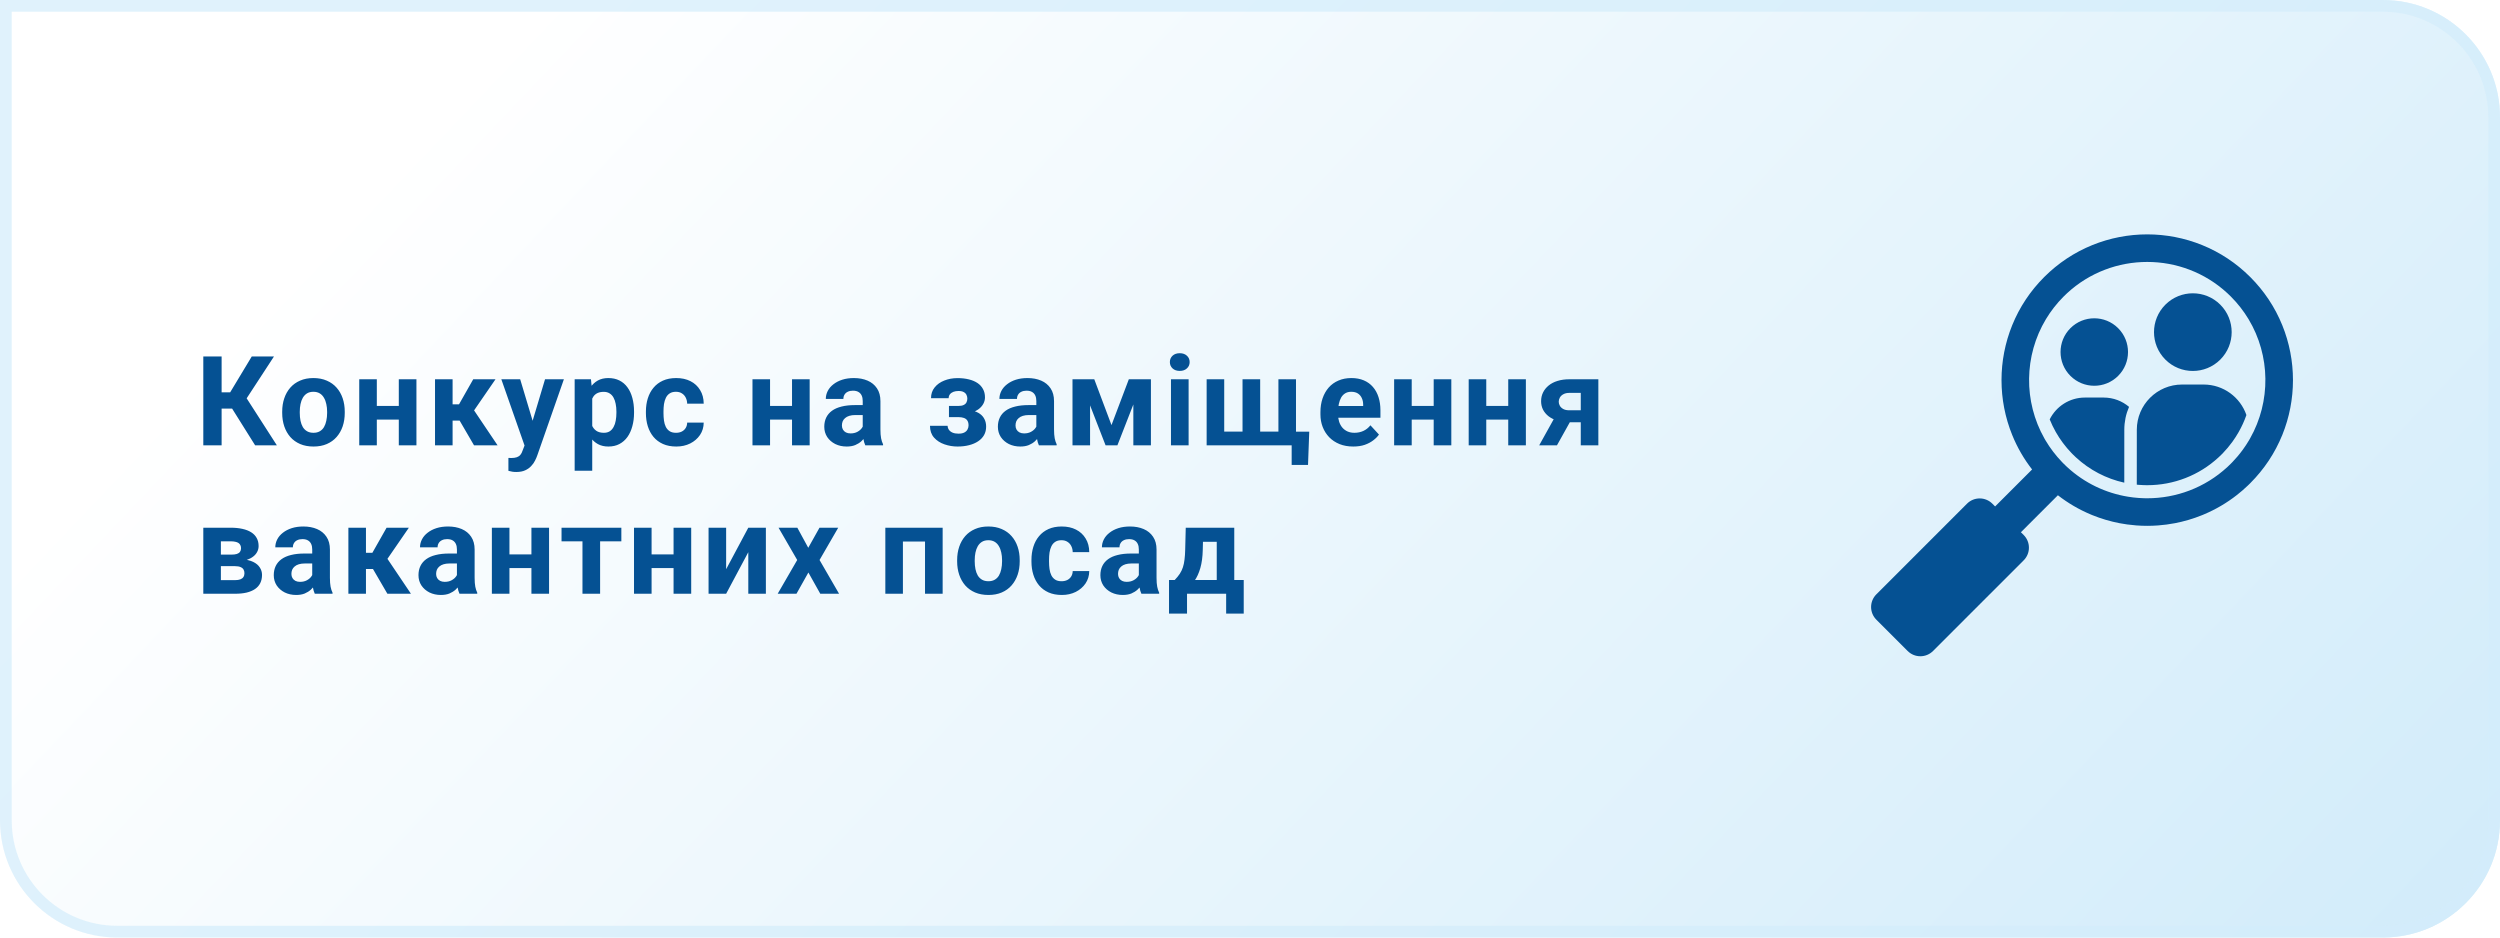 <svg width="320" height="120" viewBox="0 0 320 120" fill="none" xmlns="http://www.w3.org/2000/svg">
<path d="M0 0H305C313.284 0 320 6.716 320 15V105C320 113.284 313.284 120 305 120H15C6.716 120 0 113.284 0 105V0Z" fill="url(#paint0_linear_1203_7)"/>
<path d="M0.75 0.75H305C312.87 0.75 319.25 7.13 319.25 15V105C319.25 112.87 312.87 119.25 305 119.25H15C7.13 119.25 0.75 112.87 0.75 105V0.75Z" stroke="#D3EDFB" stroke-opacity="0.7" stroke-width="1.5"/>
<path d="M28.367 45.625V57H26.023V45.625H28.367ZM35.07 45.625L30.711 52.305H27.844L27.547 50.219H29.461L32.227 45.625H35.07ZM32.656 57L29.469 51.914L31.094 50.242L35.438 57H32.656ZM36.121 52.859V52.695C36.121 52.075 36.209 51.505 36.386 50.984C36.563 50.458 36.821 50.003 37.16 49.617C37.498 49.232 37.915 48.932 38.41 48.719C38.904 48.5 39.472 48.391 40.113 48.391C40.753 48.391 41.324 48.5 41.824 48.719C42.324 48.932 42.743 49.232 43.082 49.617C43.425 50.003 43.686 50.458 43.863 50.984C44.04 51.505 44.128 52.075 44.128 52.695V52.859C44.128 53.474 44.04 54.044 43.863 54.57C43.686 55.091 43.425 55.547 43.082 55.938C42.743 56.323 42.326 56.622 41.832 56.836C41.337 57.05 40.769 57.156 40.128 57.156C39.488 57.156 38.917 57.05 38.417 56.836C37.923 56.622 37.503 56.323 37.16 55.938C36.821 55.547 36.563 55.091 36.386 54.57C36.209 54.044 36.121 53.474 36.121 52.859ZM38.371 52.695V52.859C38.371 53.214 38.402 53.544 38.464 53.852C38.527 54.159 38.626 54.43 38.761 54.664C38.902 54.893 39.084 55.073 39.308 55.203C39.532 55.333 39.806 55.398 40.128 55.398C40.441 55.398 40.709 55.333 40.933 55.203C41.157 55.073 41.337 54.893 41.472 54.664C41.608 54.43 41.707 54.159 41.769 53.852C41.837 53.544 41.871 53.214 41.871 52.859V52.695C41.871 52.352 41.837 52.029 41.769 51.727C41.707 51.419 41.605 51.148 41.464 50.914C41.329 50.675 41.149 50.487 40.925 50.352C40.701 50.216 40.431 50.148 40.113 50.148C39.795 50.148 39.524 50.216 39.3 50.352C39.082 50.487 38.902 50.675 38.761 50.914C38.626 51.148 38.527 51.419 38.464 51.727C38.402 52.029 38.371 52.352 38.371 52.695ZM51.78 51.961V53.711H47.483V51.961H51.78ZM48.233 48.547V57H45.983V48.547H48.233ZM53.304 48.547V57H51.046V48.547H53.304ZM57.932 48.547V57H55.682V48.547H57.932ZM63.424 48.547L59.784 53.836H57.534L57.26 51.758H58.752L60.573 48.547H63.424ZM60.674 57L58.596 53.43L60.557 52.344L63.69 57H60.674ZM67.522 56.047L69.764 48.547H72.178L68.779 58.273C68.707 58.487 68.608 58.716 68.483 58.961C68.363 59.206 68.199 59.438 67.99 59.656C67.787 59.88 67.529 60.062 67.217 60.203C66.91 60.344 66.532 60.414 66.084 60.414C65.871 60.414 65.696 60.401 65.561 60.375C65.425 60.349 65.264 60.312 65.076 60.266V58.617C65.133 58.617 65.193 58.617 65.256 58.617C65.318 58.622 65.378 58.625 65.436 58.625C65.733 58.625 65.975 58.591 66.162 58.523C66.35 58.456 66.501 58.352 66.615 58.211C66.73 58.075 66.821 57.898 66.889 57.68L67.522 56.047ZM66.584 48.547L68.42 54.672L68.74 57.055L67.209 57.219L64.17 48.547H66.584ZM75.806 50.172V60.25H73.556V48.547H75.642L75.806 50.172ZM81.158 52.68V52.844C81.158 53.458 81.085 54.029 80.939 54.555C80.798 55.081 80.59 55.539 80.314 55.93C80.038 56.315 79.694 56.617 79.283 56.836C78.877 57.05 78.408 57.156 77.877 57.156C77.361 57.156 76.913 57.052 76.533 56.844C76.153 56.635 75.832 56.344 75.572 55.969C75.317 55.589 75.111 55.148 74.955 54.648C74.798 54.148 74.679 53.612 74.595 53.039V52.609C74.679 51.995 74.798 51.432 74.955 50.922C75.111 50.406 75.317 49.961 75.572 49.586C75.832 49.206 76.15 48.911 76.525 48.703C76.905 48.495 77.35 48.391 77.861 48.391C78.397 48.391 78.869 48.492 79.275 48.695C79.686 48.898 80.03 49.19 80.306 49.57C80.588 49.95 80.798 50.404 80.939 50.93C81.085 51.456 81.158 52.039 81.158 52.68ZM78.9 52.844V52.68C78.9 52.32 78.869 51.99 78.806 51.688C78.749 51.38 78.655 51.112 78.525 50.883C78.4 50.654 78.233 50.477 78.025 50.352C77.822 50.221 77.575 50.156 77.283 50.156C76.975 50.156 76.713 50.206 76.494 50.305C76.28 50.404 76.106 50.547 75.97 50.734C75.835 50.922 75.733 51.146 75.666 51.406C75.598 51.667 75.556 51.961 75.541 52.289V53.375C75.567 53.76 75.64 54.107 75.759 54.414C75.879 54.716 76.064 54.956 76.314 55.133C76.564 55.31 76.892 55.398 77.298 55.398C77.595 55.398 77.845 55.333 78.048 55.203C78.252 55.068 78.416 54.883 78.541 54.648C78.671 54.414 78.762 54.143 78.814 53.836C78.871 53.529 78.9 53.198 78.9 52.844ZM86.528 55.398C86.805 55.398 87.049 55.346 87.263 55.242C87.476 55.133 87.643 54.982 87.763 54.789C87.888 54.591 87.953 54.359 87.958 54.094H90.075C90.07 54.688 89.911 55.216 89.599 55.68C89.286 56.138 88.867 56.5 88.341 56.766C87.815 57.026 87.226 57.156 86.575 57.156C85.919 57.156 85.346 57.047 84.857 56.828C84.372 56.609 83.969 56.307 83.646 55.922C83.323 55.531 83.081 55.078 82.919 54.562C82.758 54.042 82.677 53.484 82.677 52.891V52.664C82.677 52.065 82.758 51.508 82.919 50.992C83.081 50.471 83.323 50.018 83.646 49.633C83.969 49.242 84.372 48.938 84.857 48.719C85.341 48.5 85.909 48.391 86.56 48.391C87.252 48.391 87.859 48.523 88.38 48.789C88.906 49.055 89.317 49.435 89.614 49.93C89.916 50.419 90.07 51 90.075 51.672H87.958C87.953 51.391 87.893 51.135 87.778 50.906C87.669 50.677 87.508 50.495 87.294 50.359C87.086 50.219 86.828 50.148 86.521 50.148C86.192 50.148 85.924 50.219 85.716 50.359C85.508 50.495 85.346 50.682 85.232 50.922C85.117 51.156 85.036 51.425 84.989 51.727C84.948 52.023 84.927 52.336 84.927 52.664V52.891C84.927 53.219 84.948 53.534 84.989 53.836C85.031 54.138 85.109 54.406 85.224 54.641C85.344 54.875 85.508 55.06 85.716 55.195C85.924 55.331 86.195 55.398 86.528 55.398ZM102.113 51.961V53.711H97.817V51.961H102.113ZM98.567 48.547V57H96.317V48.547H98.567ZM103.637 48.547V57H101.379V48.547H103.637ZM110.429 55.094V51.328C110.429 51.057 110.385 50.825 110.297 50.633C110.208 50.435 110.07 50.281 109.882 50.172C109.7 50.062 109.463 50.008 109.172 50.008C108.922 50.008 108.705 50.052 108.523 50.141C108.341 50.224 108.2 50.346 108.101 50.508C108.002 50.664 107.953 50.849 107.953 51.062H105.703C105.703 50.703 105.786 50.362 105.953 50.039C106.119 49.716 106.362 49.432 106.679 49.188C106.997 48.938 107.375 48.742 107.812 48.602C108.255 48.461 108.75 48.391 109.297 48.391C109.953 48.391 110.536 48.5 111.047 48.719C111.557 48.938 111.958 49.266 112.25 49.703C112.547 50.141 112.695 50.688 112.695 51.344V54.961C112.695 55.425 112.724 55.805 112.781 56.102C112.838 56.393 112.922 56.648 113.031 56.867V57H110.757C110.648 56.771 110.565 56.484 110.507 56.141C110.455 55.792 110.429 55.443 110.429 55.094ZM110.726 51.852L110.742 53.125H109.484C109.187 53.125 108.929 53.159 108.711 53.227C108.492 53.294 108.312 53.391 108.172 53.516C108.031 53.635 107.927 53.776 107.859 53.938C107.797 54.099 107.765 54.276 107.765 54.469C107.765 54.661 107.81 54.836 107.898 54.992C107.987 55.143 108.114 55.263 108.281 55.352C108.448 55.435 108.643 55.477 108.867 55.477C109.205 55.477 109.5 55.409 109.75 55.273C110 55.138 110.192 54.971 110.328 54.773C110.468 54.575 110.541 54.388 110.547 54.211L111.14 55.164C111.057 55.378 110.942 55.599 110.797 55.828C110.656 56.057 110.476 56.273 110.257 56.477C110.039 56.675 109.776 56.839 109.468 56.969C109.161 57.094 108.797 57.156 108.375 57.156C107.838 57.156 107.351 57.05 106.914 56.836C106.481 56.617 106.138 56.318 105.882 55.938C105.632 55.552 105.507 55.115 105.507 54.625C105.507 54.182 105.591 53.789 105.757 53.445C105.924 53.102 106.169 52.812 106.492 52.578C106.82 52.339 107.229 52.159 107.718 52.039C108.208 51.914 108.776 51.852 109.422 51.852H110.726ZM123.139 52.969H121.467V51.961H122.663C122.944 51.961 123.168 51.922 123.335 51.844C123.507 51.766 123.629 51.656 123.702 51.516C123.78 51.37 123.819 51.206 123.819 51.023C123.819 50.862 123.785 50.708 123.717 50.562C123.655 50.411 123.54 50.289 123.374 50.195C123.212 50.096 122.983 50.047 122.686 50.047C122.441 50.047 122.223 50.083 122.03 50.156C121.842 50.229 121.694 50.336 121.585 50.477C121.481 50.612 121.428 50.776 121.428 50.969H119.171C119.171 50.432 119.324 49.974 119.632 49.594C119.939 49.208 120.35 48.914 120.866 48.711C121.382 48.503 121.947 48.398 122.561 48.398C123.098 48.398 123.582 48.453 124.014 48.562C124.447 48.667 124.816 48.823 125.124 49.031C125.431 49.24 125.665 49.497 125.827 49.805C125.994 50.107 126.077 50.458 126.077 50.859C126.077 51.146 126.009 51.417 125.874 51.672C125.738 51.927 125.543 52.154 125.288 52.352C125.033 52.544 124.723 52.695 124.358 52.805C123.999 52.914 123.592 52.969 123.139 52.969ZM121.467 52.406H123.139C123.645 52.406 124.087 52.456 124.467 52.555C124.853 52.648 125.176 52.789 125.436 52.977C125.697 53.164 125.892 53.396 126.022 53.672C126.158 53.943 126.225 54.255 126.225 54.609C126.225 55.01 126.137 55.37 125.96 55.688C125.783 56 125.53 56.266 125.202 56.484C124.874 56.703 124.486 56.87 124.038 56.984C123.59 57.099 123.098 57.156 122.561 57.156C121.988 57.156 121.431 57.062 120.889 56.875C120.348 56.688 119.902 56.398 119.553 56.008C119.21 55.617 119.038 55.115 119.038 54.5H121.296C121.296 54.677 121.348 54.844 121.452 55C121.556 55.156 121.712 55.281 121.921 55.375C122.129 55.464 122.387 55.508 122.694 55.508C123.001 55.508 123.249 55.458 123.436 55.359C123.624 55.26 123.759 55.13 123.842 54.969C123.931 54.802 123.975 54.63 123.975 54.453C123.975 54.203 123.926 54 123.827 53.844C123.733 53.688 123.587 53.573 123.389 53.5C123.197 53.427 122.954 53.391 122.663 53.391H121.467V52.406ZM132.651 55.094V51.328C132.651 51.057 132.606 50.825 132.518 50.633C132.429 50.435 132.291 50.281 132.104 50.172C131.921 50.062 131.684 50.008 131.393 50.008C131.143 50.008 130.927 50.052 130.744 50.141C130.562 50.224 130.421 50.346 130.323 50.508C130.224 50.664 130.174 50.849 130.174 51.062H127.924C127.924 50.703 128.007 50.362 128.174 50.039C128.341 49.716 128.583 49.432 128.901 49.188C129.218 48.938 129.596 48.742 130.033 48.602C130.476 48.461 130.971 48.391 131.518 48.391C132.174 48.391 132.757 48.5 133.268 48.719C133.778 48.938 134.179 49.266 134.471 49.703C134.768 50.141 134.916 50.688 134.916 51.344V54.961C134.916 55.425 134.945 55.805 135.002 56.102C135.059 56.393 135.143 56.648 135.252 56.867V57H132.979C132.869 56.771 132.786 56.484 132.729 56.141C132.677 55.792 132.651 55.443 132.651 55.094ZM132.948 51.852L132.963 53.125H131.705C131.408 53.125 131.151 53.159 130.932 53.227C130.713 53.294 130.533 53.391 130.393 53.516C130.252 53.635 130.148 53.776 130.08 53.938C130.018 54.099 129.987 54.276 129.987 54.469C129.987 54.661 130.031 54.836 130.119 54.992C130.208 55.143 130.336 55.263 130.502 55.352C130.669 55.435 130.864 55.477 131.088 55.477C131.427 55.477 131.721 55.409 131.971 55.273C132.221 55.138 132.414 54.971 132.549 54.773C132.69 54.575 132.763 54.388 132.768 54.211L133.362 55.164C133.278 55.378 133.164 55.599 133.018 55.828C132.877 56.057 132.698 56.273 132.479 56.477C132.26 56.675 131.997 56.839 131.69 56.969C131.382 57.094 131.018 57.156 130.596 57.156C130.059 57.156 129.573 57.05 129.135 56.836C128.703 56.617 128.359 56.318 128.104 55.938C127.854 55.552 127.729 55.115 127.729 54.625C127.729 54.182 127.812 53.789 127.979 53.445C128.145 53.102 128.39 52.812 128.713 52.578C129.041 52.339 129.45 52.159 129.94 52.039C130.429 51.914 130.997 51.852 131.643 51.852H132.948ZM142.271 54.414L144.49 48.547H146.326L143.029 57H141.513L138.232 48.547H140.068L142.271 54.414ZM139.529 48.547V57H137.279V48.547H139.529ZM145.068 57V48.547H147.318V57H145.068ZM152.142 48.547V57H149.884V48.547H152.142ZM149.743 46.344C149.743 46.016 149.858 45.745 150.087 45.531C150.316 45.318 150.624 45.211 151.009 45.211C151.389 45.211 151.694 45.318 151.923 45.531C152.158 45.745 152.275 46.016 152.275 46.344C152.275 46.672 152.158 46.943 151.923 47.156C151.694 47.37 151.389 47.477 151.009 47.477C150.624 47.477 150.316 47.37 150.087 47.156C149.858 46.943 149.743 46.672 149.743 46.344ZM167.583 55.25L167.427 59.508H165.333V57H164.387V55.25H167.583ZM154.45 48.547H156.7V55.242H159.044V48.547H161.302V55.242H163.637V48.547H165.887V57H154.45V48.547ZM173.227 57.156C172.571 57.156 171.982 57.052 171.461 56.844C170.94 56.63 170.498 56.336 170.133 55.961C169.774 55.586 169.498 55.151 169.305 54.656C169.112 54.156 169.016 53.625 169.016 53.062V52.75C169.016 52.109 169.107 51.523 169.289 50.992C169.472 50.461 169.732 50 170.071 49.609C170.414 49.219 170.831 48.919 171.321 48.711C171.81 48.497 172.362 48.391 172.977 48.391C173.576 48.391 174.107 48.49 174.571 48.688C175.034 48.885 175.422 49.167 175.735 49.531C176.052 49.896 176.292 50.333 176.453 50.844C176.615 51.349 176.696 51.911 176.696 52.531V53.469H169.977V51.969H174.485V51.797C174.485 51.484 174.427 51.206 174.313 50.961C174.203 50.711 174.037 50.513 173.813 50.367C173.589 50.221 173.302 50.148 172.953 50.148C172.657 50.148 172.401 50.214 172.188 50.344C171.974 50.474 171.8 50.656 171.664 50.891C171.534 51.125 171.435 51.401 171.367 51.719C171.305 52.031 171.274 52.375 171.274 52.75V53.062C171.274 53.401 171.321 53.714 171.414 54C171.513 54.286 171.651 54.534 171.828 54.742C172.011 54.95 172.229 55.112 172.485 55.227C172.745 55.341 173.039 55.398 173.367 55.398C173.774 55.398 174.151 55.32 174.5 55.164C174.854 55.003 175.159 54.76 175.414 54.438L176.508 55.625C176.331 55.88 176.089 56.125 175.782 56.359C175.479 56.594 175.115 56.786 174.688 56.938C174.261 57.083 173.774 57.156 173.227 57.156ZM184.246 51.961V53.711H179.949V51.961H184.246ZM180.699 48.547V57H178.449V48.547H180.699ZM185.769 48.547V57H183.512V48.547H185.769ZM193.788 51.961V53.711H189.492V51.961H193.788ZM190.242 48.547V57H187.992V48.547H190.242ZM195.312 48.547V57H193.054V48.547H195.312ZM199.362 52.781H201.643L199.292 57H197.018L199.362 52.781ZM200.878 48.547H204.589V57H202.339V50.289H200.878C200.571 50.289 200.315 50.346 200.112 50.461C199.909 50.57 199.758 50.714 199.659 50.891C199.565 51.062 199.518 51.24 199.518 51.422C199.518 51.599 199.565 51.771 199.659 51.938C199.753 52.104 199.899 52.242 200.097 52.352C200.294 52.461 200.542 52.516 200.839 52.516H203.175V54.047H200.839C200.281 54.047 199.781 53.979 199.339 53.844C198.901 53.708 198.526 53.521 198.214 53.281C197.906 53.036 197.669 52.753 197.503 52.43C197.341 52.102 197.261 51.742 197.261 51.352C197.261 50.945 197.344 50.573 197.511 50.234C197.677 49.896 197.917 49.599 198.229 49.344C198.542 49.089 198.919 48.893 199.362 48.758C199.81 48.617 200.315 48.547 200.878 48.547ZM30.086 72.469H27.438L27.422 70.992H29.609C29.901 70.992 30.138 70.963 30.32 70.906C30.503 70.844 30.635 70.753 30.719 70.633C30.807 70.508 30.852 70.357 30.852 70.18C30.852 70.023 30.823 69.891 30.766 69.781C30.713 69.667 30.633 69.573 30.523 69.5C30.414 69.427 30.276 69.375 30.109 69.344C29.948 69.307 29.758 69.289 29.539 69.289H28.273V76H26.023V67.547H29.539C30.091 67.547 30.586 67.596 31.023 67.695C31.461 67.789 31.833 67.932 32.141 68.125C32.453 68.318 32.69 68.562 32.852 68.859C33.018 69.151 33.102 69.497 33.102 69.898C33.102 70.159 33.042 70.404 32.922 70.633C32.807 70.862 32.635 71.065 32.406 71.242C32.177 71.419 31.893 71.565 31.555 71.68C31.221 71.789 30.836 71.857 30.398 71.883L30.086 72.469ZM30.086 76H26.883L27.656 74.258H30.086C30.362 74.258 30.588 74.224 30.766 74.156C30.943 74.088 31.073 73.99 31.156 73.859C31.245 73.724 31.289 73.562 31.289 73.375C31.289 73.193 31.25 73.034 31.172 72.898C31.094 72.763 30.966 72.659 30.789 72.586C30.617 72.508 30.383 72.469 30.086 72.469H27.984L28 70.992H30.391L30.938 71.586C31.531 71.622 32.021 71.734 32.406 71.922C32.792 72.109 33.075 72.349 33.258 72.641C33.445 72.927 33.539 73.242 33.539 73.586C33.539 73.987 33.464 74.338 33.312 74.641C33.161 74.943 32.938 75.195 32.641 75.398C32.349 75.596 31.99 75.747 31.562 75.852C31.135 75.951 30.643 76 30.086 76ZM39.964 74.094V70.328C39.964 70.057 39.92 69.826 39.832 69.633C39.743 69.435 39.605 69.281 39.417 69.172C39.235 69.062 38.998 69.008 38.707 69.008C38.457 69.008 38.24 69.052 38.058 69.141C37.876 69.224 37.735 69.346 37.636 69.508C37.537 69.664 37.488 69.849 37.488 70.062H35.238C35.238 69.703 35.321 69.362 35.488 69.039C35.654 68.716 35.897 68.432 36.214 68.188C36.532 67.938 36.91 67.742 37.347 67.602C37.79 67.461 38.285 67.391 38.832 67.391C39.488 67.391 40.071 67.5 40.582 67.719C41.092 67.938 41.493 68.266 41.785 68.703C42.082 69.141 42.23 69.688 42.23 70.344V73.961C42.23 74.424 42.259 74.805 42.316 75.102C42.373 75.393 42.457 75.648 42.566 75.867V76H40.292C40.183 75.771 40.1 75.484 40.042 75.141C39.99 74.792 39.964 74.443 39.964 74.094ZM40.261 70.852L40.277 72.125H39.019C38.722 72.125 38.464 72.159 38.246 72.227C38.027 72.294 37.847 72.391 37.707 72.516C37.566 72.635 37.462 72.776 37.394 72.938C37.332 73.099 37.3 73.276 37.3 73.469C37.3 73.662 37.345 73.836 37.433 73.992C37.522 74.143 37.649 74.263 37.816 74.352C37.983 74.435 38.178 74.477 38.402 74.477C38.74 74.477 39.035 74.409 39.285 74.273C39.535 74.138 39.727 73.971 39.863 73.773C40.003 73.576 40.076 73.388 40.082 73.211L40.675 74.164C40.592 74.378 40.477 74.599 40.332 74.828C40.191 75.057 40.011 75.273 39.792 75.477C39.574 75.674 39.311 75.838 39.003 75.969C38.696 76.094 38.332 76.156 37.91 76.156C37.373 76.156 36.886 76.049 36.449 75.836C36.017 75.617 35.673 75.318 35.417 74.938C35.167 74.552 35.042 74.115 35.042 73.625C35.042 73.182 35.126 72.789 35.292 72.445C35.459 72.102 35.704 71.812 36.027 71.578C36.355 71.338 36.764 71.159 37.253 71.039C37.743 70.914 38.311 70.852 38.957 70.852H40.261ZM46.843 67.547V76H44.593V67.547H46.843ZM52.335 67.547L48.694 72.836H46.444L46.171 70.758H47.663L49.483 67.547H52.335ZM49.585 76L47.507 72.43L49.468 71.344L52.601 76H49.585ZM58.487 74.094V70.328C58.487 70.057 58.443 69.826 58.354 69.633C58.266 69.435 58.127 69.281 57.94 69.172C57.758 69.062 57.521 69.008 57.229 69.008C56.979 69.008 56.763 69.052 56.581 69.141C56.398 69.224 56.258 69.346 56.159 69.508C56.06 69.664 56.01 69.849 56.01 70.062H53.76C53.76 69.703 53.844 69.362 54.01 69.039C54.177 68.716 54.419 68.432 54.737 68.188C55.055 67.938 55.432 67.742 55.87 67.602C56.312 67.461 56.807 67.391 57.354 67.391C58.01 67.391 58.594 67.5 59.104 67.719C59.614 67.938 60.016 68.266 60.307 68.703C60.604 69.141 60.752 69.688 60.752 70.344V73.961C60.752 74.424 60.781 74.805 60.838 75.102C60.896 75.393 60.979 75.648 61.088 75.867V76H58.815C58.706 75.771 58.622 75.484 58.565 75.141C58.513 74.792 58.487 74.443 58.487 74.094ZM58.784 70.852L58.799 72.125H57.542C57.245 72.125 56.987 72.159 56.768 72.227C56.549 72.294 56.37 72.391 56.229 72.516C56.088 72.635 55.984 72.776 55.917 72.938C55.854 73.099 55.823 73.276 55.823 73.469C55.823 73.662 55.867 73.836 55.956 73.992C56.044 74.143 56.172 74.263 56.338 74.352C56.505 74.435 56.7 74.477 56.924 74.477C57.263 74.477 57.557 74.409 57.807 74.273C58.057 74.138 58.25 73.971 58.385 73.773C58.526 73.576 58.599 73.388 58.604 73.211L59.198 74.164C59.114 74.378 59 74.599 58.854 74.828C58.713 75.057 58.534 75.273 58.315 75.477C58.096 75.674 57.833 75.838 57.526 75.969C57.219 76.094 56.854 76.156 56.432 76.156C55.896 76.156 55.409 76.049 54.971 75.836C54.539 75.617 54.195 75.318 53.94 74.938C53.69 74.552 53.565 74.115 53.565 73.625C53.565 73.182 53.648 72.789 53.815 72.445C53.982 72.102 54.227 71.812 54.549 71.578C54.877 71.338 55.286 71.159 55.776 71.039C56.266 70.914 56.833 70.852 57.479 70.852H58.784ZM68.756 70.961V72.711H64.459V70.961H68.756ZM65.209 67.547V76H62.959V67.547H65.209ZM70.279 67.547V76H68.022V67.547H70.279ZM76.814 67.547V76H74.556V67.547H76.814ZM79.533 67.547V69.289H71.877V67.547H79.533ZM86.95 70.961V72.711H82.653V70.961H86.95ZM83.403 67.547V76H81.153V67.547H83.403ZM88.474 67.547V76H86.216V67.547H88.474ZM92.946 72.859L95.782 67.547H98.032V76H95.782V70.68L92.946 76H90.696V67.547H92.946V72.859ZM102.059 67.547L103.457 70.117L104.895 67.547H107.293L104.902 71.68L107.402 76H104.996L103.473 73.281L101.949 76H99.543L102.043 71.68L99.653 67.547H102.059ZM119.019 67.547V69.312H114.925V67.547H119.019ZM115.573 67.547V76H113.323V67.547H115.573ZM120.659 67.547V76H118.402V67.547H120.659ZM122.514 71.859V71.695C122.514 71.076 122.603 70.505 122.78 69.984C122.957 69.458 123.215 69.003 123.553 68.617C123.892 68.232 124.309 67.932 124.803 67.719C125.298 67.5 125.866 67.391 126.507 67.391C127.147 67.391 127.717 67.5 128.217 67.719C128.717 67.932 129.137 68.232 129.475 68.617C129.819 69.003 130.079 69.458 130.257 69.984C130.434 70.505 130.522 71.076 130.522 71.695V71.859C130.522 72.474 130.434 73.044 130.257 73.57C130.079 74.091 129.819 74.547 129.475 74.938C129.137 75.323 128.72 75.622 128.225 75.836C127.731 76.049 127.163 76.156 126.522 76.156C125.882 76.156 125.311 76.049 124.811 75.836C124.316 75.622 123.897 75.323 123.553 74.938C123.215 74.547 122.957 74.091 122.78 73.57C122.603 73.044 122.514 72.474 122.514 71.859ZM124.764 71.695V71.859C124.764 72.213 124.796 72.544 124.858 72.852C124.921 73.159 125.02 73.43 125.155 73.664C125.296 73.893 125.478 74.073 125.702 74.203C125.926 74.333 126.199 74.398 126.522 74.398C126.835 74.398 127.103 74.333 127.327 74.203C127.551 74.073 127.731 73.893 127.866 73.664C128.001 73.43 128.1 73.159 128.163 72.852C128.231 72.544 128.264 72.213 128.264 71.859V71.695C128.264 71.352 128.231 71.029 128.163 70.727C128.1 70.419 127.999 70.148 127.858 69.914C127.723 69.674 127.543 69.487 127.319 69.352C127.095 69.216 126.824 69.148 126.507 69.148C126.189 69.148 125.918 69.216 125.694 69.352C125.475 69.487 125.296 69.674 125.155 69.914C125.02 70.148 124.921 70.419 124.858 70.727C124.796 71.029 124.764 71.352 124.764 71.695ZM135.877 74.398C136.153 74.398 136.398 74.346 136.612 74.242C136.825 74.133 136.992 73.982 137.112 73.789C137.237 73.591 137.302 73.359 137.307 73.094H139.424C139.419 73.688 139.26 74.216 138.948 74.68C138.635 75.138 138.216 75.5 137.69 75.766C137.164 76.026 136.575 76.156 135.924 76.156C135.268 76.156 134.695 76.047 134.205 75.828C133.721 75.609 133.317 75.307 132.994 74.922C132.671 74.531 132.429 74.078 132.268 73.562C132.106 73.042 132.026 72.484 132.026 71.891V71.664C132.026 71.065 132.106 70.508 132.268 69.992C132.429 69.471 132.671 69.018 132.994 68.633C133.317 68.242 133.721 67.938 134.205 67.719C134.69 67.5 135.257 67.391 135.908 67.391C136.601 67.391 137.208 67.523 137.729 67.789C138.255 68.055 138.666 68.435 138.963 68.93C139.265 69.419 139.419 70 139.424 70.672H137.307C137.302 70.391 137.242 70.135 137.127 69.906C137.018 69.677 136.856 69.495 136.643 69.359C136.434 69.219 136.177 69.148 135.869 69.148C135.541 69.148 135.273 69.219 135.065 69.359C134.856 69.495 134.695 69.682 134.58 69.922C134.466 70.156 134.385 70.424 134.338 70.727C134.296 71.023 134.276 71.336 134.276 71.664V71.891C134.276 72.219 134.296 72.534 134.338 72.836C134.38 73.138 134.458 73.406 134.573 73.641C134.692 73.875 134.856 74.06 135.065 74.195C135.273 74.331 135.544 74.398 135.877 74.398ZM145.771 74.094V70.328C145.771 70.057 145.727 69.826 145.638 69.633C145.55 69.435 145.412 69.281 145.224 69.172C145.042 69.062 144.805 69.008 144.513 69.008C144.263 69.008 144.047 69.052 143.865 69.141C143.683 69.224 143.542 69.346 143.443 69.508C143.344 69.664 143.295 69.849 143.295 70.062H141.045C141.045 69.703 141.128 69.362 141.295 69.039C141.461 68.716 141.704 68.432 142.021 68.188C142.339 67.938 142.717 67.742 143.154 67.602C143.597 67.461 144.092 67.391 144.638 67.391C145.295 67.391 145.878 67.5 146.388 67.719C146.899 67.938 147.3 68.266 147.592 68.703C147.888 69.141 148.037 69.688 148.037 70.344V73.961C148.037 74.424 148.066 74.805 148.123 75.102C148.18 75.393 148.263 75.648 148.373 75.867V76H146.099C145.99 75.771 145.907 75.484 145.849 75.141C145.797 74.792 145.771 74.443 145.771 74.094ZM146.068 70.852L146.084 72.125H144.826C144.529 72.125 144.271 72.159 144.052 72.227C143.834 72.294 143.654 72.391 143.513 72.516C143.373 72.635 143.269 72.776 143.201 72.938C143.138 73.099 143.107 73.276 143.107 73.469C143.107 73.662 143.151 73.836 143.24 73.992C143.329 74.143 143.456 74.263 143.623 74.352C143.789 74.435 143.985 74.477 144.209 74.477C144.547 74.477 144.842 74.409 145.092 74.273C145.342 74.138 145.534 73.971 145.67 73.773C145.81 73.576 145.883 73.388 145.888 73.211L146.482 74.164C146.399 74.378 146.284 74.599 146.138 74.828C145.998 75.057 145.818 75.273 145.599 75.477C145.381 75.674 145.118 75.838 144.81 75.969C144.503 76.094 144.138 76.156 143.717 76.156C143.18 76.156 142.693 76.049 142.256 75.836C141.823 75.617 141.48 75.318 141.224 74.938C140.974 74.552 140.849 74.115 140.849 73.625C140.849 73.182 140.933 72.789 141.099 72.445C141.266 72.102 141.511 71.812 141.834 71.578C142.162 71.338 142.571 71.159 143.06 71.039C143.55 70.914 144.118 70.852 144.763 70.852H146.068ZM151.775 67.547H154.025L153.954 70.375C153.934 71.281 153.829 72.06 153.642 72.711C153.454 73.362 153.204 73.909 152.892 74.352C152.579 74.794 152.223 75.148 151.822 75.414C151.426 75.674 151.009 75.87 150.572 76H150.15L150.126 74.266L150.361 74.242C150.626 73.966 150.845 73.698 151.017 73.438C151.189 73.172 151.322 72.893 151.415 72.602C151.509 72.31 151.577 71.984 151.618 71.625C151.665 71.266 151.694 70.849 151.704 70.375L151.775 67.547ZM152.384 67.547H157.986V76H155.743V69.352H152.384V67.547ZM149.634 74.242H159.197V78.539H156.947V76H151.939V78.539H149.634V74.242Z" fill="#055193"/>
<g filter="url(#filter0_dd_1203_7)">
<path fill-rule="evenodd" clip-rule="evenodd" d="M284.634 44.635C285.085 45.748 285.43 46.911 285.659 48.093V48.093C285.885 49.262 286 50.461 286 51.653C286 52.846 285.885 54.044 285.659 55.214C285.43 56.396 285.085 57.559 284.634 58.672C283.695 60.987 282.316 63.063 280.536 64.844C280.435 64.945 280.332 65.045 280.229 65.144C279.999 65.364 279.764 65.578 279.524 65.785C279.293 65.985 279.058 66.178 278.819 66.365C277.528 67.375 276.115 68.205 274.598 68.844C274.521 68.877 274.443 68.909 274.365 68.941C273.794 69.172 273.21 69.376 272.617 69.55C272.054 69.715 271.483 69.854 270.907 69.966C270.193 70.104 269.467 70.201 268.739 70.255C268.275 70.289 267.811 70.307 267.347 70.307H267.346C266.882 70.307 266.417 70.289 265.953 70.255C265.553 70.225 265.155 70.182 264.758 70.127C264.432 70.082 264.108 70.028 263.785 69.966C262.604 69.737 261.44 69.392 260.328 68.941C260.25 68.909 260.172 68.877 260.095 68.844C258.591 68.211 257.191 67.39 255.91 66.393L251.176 71.126L251.53 71.48C252.426 72.376 252.426 73.827 251.53 74.723L242.523 83.73L239.925 86.329C239.029 87.224 237.578 87.224 236.682 86.329L232.672 82.319C231.776 81.423 231.776 79.971 232.672 79.076L241.679 70.069L241.68 70.068L244.278 67.47C245.173 66.574 246.625 66.574 247.52 67.47L247.875 67.825L252.608 63.092C251.558 61.744 250.704 60.264 250.059 58.672C249.607 57.559 249.263 56.396 249.034 55.214C248.807 54.045 248.693 52.846 248.693 51.653C248.693 50.461 248.807 49.262 249.034 48.093C249.263 46.911 249.607 45.748 250.059 44.635C250.997 42.32 252.376 40.243 254.156 38.464C255.936 36.683 258.013 35.305 260.328 34.366C261.44 33.915 262.604 33.57 263.785 33.341C264.955 33.115 266.153 33 267.346 33H267.346C268.54 33 269.738 33.115 270.907 33.341C272.089 33.57 273.252 33.915 274.365 34.366C276.68 35.305 278.757 36.684 280.536 38.464C282.317 40.243 283.695 42.32 284.634 44.635ZM280.356 59.384C280.407 59.298 280.458 59.211 280.508 59.123H280.507C283.188 54.396 283.124 48.523 280.313 43.851C279.691 42.818 278.936 41.844 278.046 40.954C277.902 40.81 277.756 40.67 277.608 40.533C274.719 37.864 271.032 36.529 267.346 36.529C263.66 36.529 259.974 37.864 257.084 40.533C256.936 40.67 256.79 40.81 256.647 40.954C255.757 41.844 255.001 42.818 254.38 43.851C251.569 48.523 251.504 54.396 254.185 59.123C254.235 59.211 254.286 59.298 254.337 59.385C254.919 60.363 255.619 61.29 256.441 62.143C256.509 62.214 256.577 62.284 256.647 62.353C256.779 62.486 256.913 62.614 257.049 62.741L257.068 62.759L257.087 62.777C259.331 64.848 262.053 66.115 264.883 66.578C265.106 66.615 265.33 66.646 265.554 66.673C265.777 66.699 266 66.721 266.224 66.737C266.446 66.753 266.668 66.765 266.89 66.772C267.042 66.776 267.194 66.779 267.346 66.779C271.031 66.779 274.716 65.444 277.605 62.777C277.614 62.769 277.622 62.761 277.631 62.753C277.771 62.623 277.91 62.49 278.046 62.353C278.116 62.284 278.184 62.214 278.252 62.143C278.485 61.901 278.709 61.653 278.922 61.4C279.157 61.121 279.381 60.835 279.592 60.544C279.867 60.167 280.121 59.78 280.356 59.384ZM274.563 52.22H271.804C268.604 52.22 266.013 54.814 266.012 58.01L266.011 59.829C266.01 61.444 266.009 63.207 266.008 65.038C266.121 65.049 266.235 65.059 266.347 65.067C266.545 65.082 266.744 65.092 266.941 65.098C267.08 65.102 267.217 65.105 267.347 65.105C270.745 65.105 273.985 63.841 276.47 61.547C276.604 61.423 276.737 61.296 276.863 61.17C276.922 61.111 276.983 61.048 277.046 60.982C277.252 60.768 277.453 60.545 277.643 60.321C277.849 60.076 278.05 59.82 278.239 59.56C278.533 59.155 278.806 58.73 279.052 58.297C279.449 57.597 279.778 56.87 280.04 56.125C279.257 53.852 277.1 52.22 274.563 52.22V52.22ZM254.862 56.681C255.686 55.025 257.395 53.887 259.37 53.887H261.767C263.006 53.887 264.141 54.335 265.018 55.078C264.616 56.006 264.412 56.992 264.412 58.009L264.411 59.249C264.41 60.558 264.409 62.629 264.408 64.782C262.096 64.27 259.97 63.16 258.223 61.547C258.089 61.423 257.956 61.296 257.83 61.17C257.771 61.111 257.71 61.048 257.647 60.983C256.867 60.172 256.192 59.269 255.641 58.298C255.344 57.773 255.084 57.233 254.862 56.681ZM263.621 51.113C265.308 49.427 265.308 46.693 263.621 45.006C261.935 43.32 259.201 43.32 257.514 45.006C255.828 46.693 255.828 49.427 257.514 51.113C259.201 52.8 261.935 52.8 263.621 51.113ZM276.698 41.998C278.639 43.94 278.639 47.087 276.698 49.028C274.757 50.969 271.609 50.969 269.668 49.028C267.727 47.087 267.727 43.94 269.668 41.998C271.609 40.057 274.757 40.057 276.698 41.998Z" fill="#055193"/>
</g>
<defs>
<filter id="filter0_dd_1203_7" x="219" y="10" width="94" height="94" filterUnits="userSpaceOnUse" color-interpolation-filters="sRGB">
<feFlood flood-opacity="0" result="BackgroundImageFix"/>
<feColorMatrix in="SourceAlpha" type="matrix" values="0 0 0 0 0 0 0 0 0 0 0 0 0 0 0 0 0 0 127 0" result="hardAlpha"/>
<feOffset dx="7" dy="-3"/>
<feGaussianBlur stdDeviation="10"/>
<feComposite in2="hardAlpha" operator="out"/>
<feColorMatrix type="matrix" values="0 0 0 0 0.086 0 0 0 0 0.196 0 0 0 0 0.361 0 0 0 0.25 0"/>
<feBlend mode="normal" in2="BackgroundImageFix" result="effect1_dropShadow_1203_7"/>
<feColorMatrix in="SourceAlpha" type="matrix" values="0 0 0 0 0 0 0 0 0 0 0 0 0 0 0 0 0 0 127 0" result="hardAlpha"/>
<feOffset dx="0.5"/>
<feGaussianBlur stdDeviation="0.75"/>
<feComposite in2="hardAlpha" operator="out"/>
<feColorMatrix type="matrix" values="0 0 0 0 0.086 0 0 0 0 0.196 0 0 0 0 0.361 0 0 0 0.5 0"/>
<feBlend mode="normal" in2="effect1_dropShadow_1203_7" result="effect2_dropShadow_1203_7"/>
<feBlend mode="normal" in="SourceGraphic" in2="effect2_dropShadow_1203_7" result="shape"/>
</filter>
<linearGradient id="paint0_linear_1203_7" x1="527" y1="188.4" x2="192.444" y2="-129.561" gradientUnits="userSpaceOnUse">
<stop stop-color="#AFDDF6"/>
<stop offset="1" stop-color="white"/>
</linearGradient>
</defs>
</svg>
